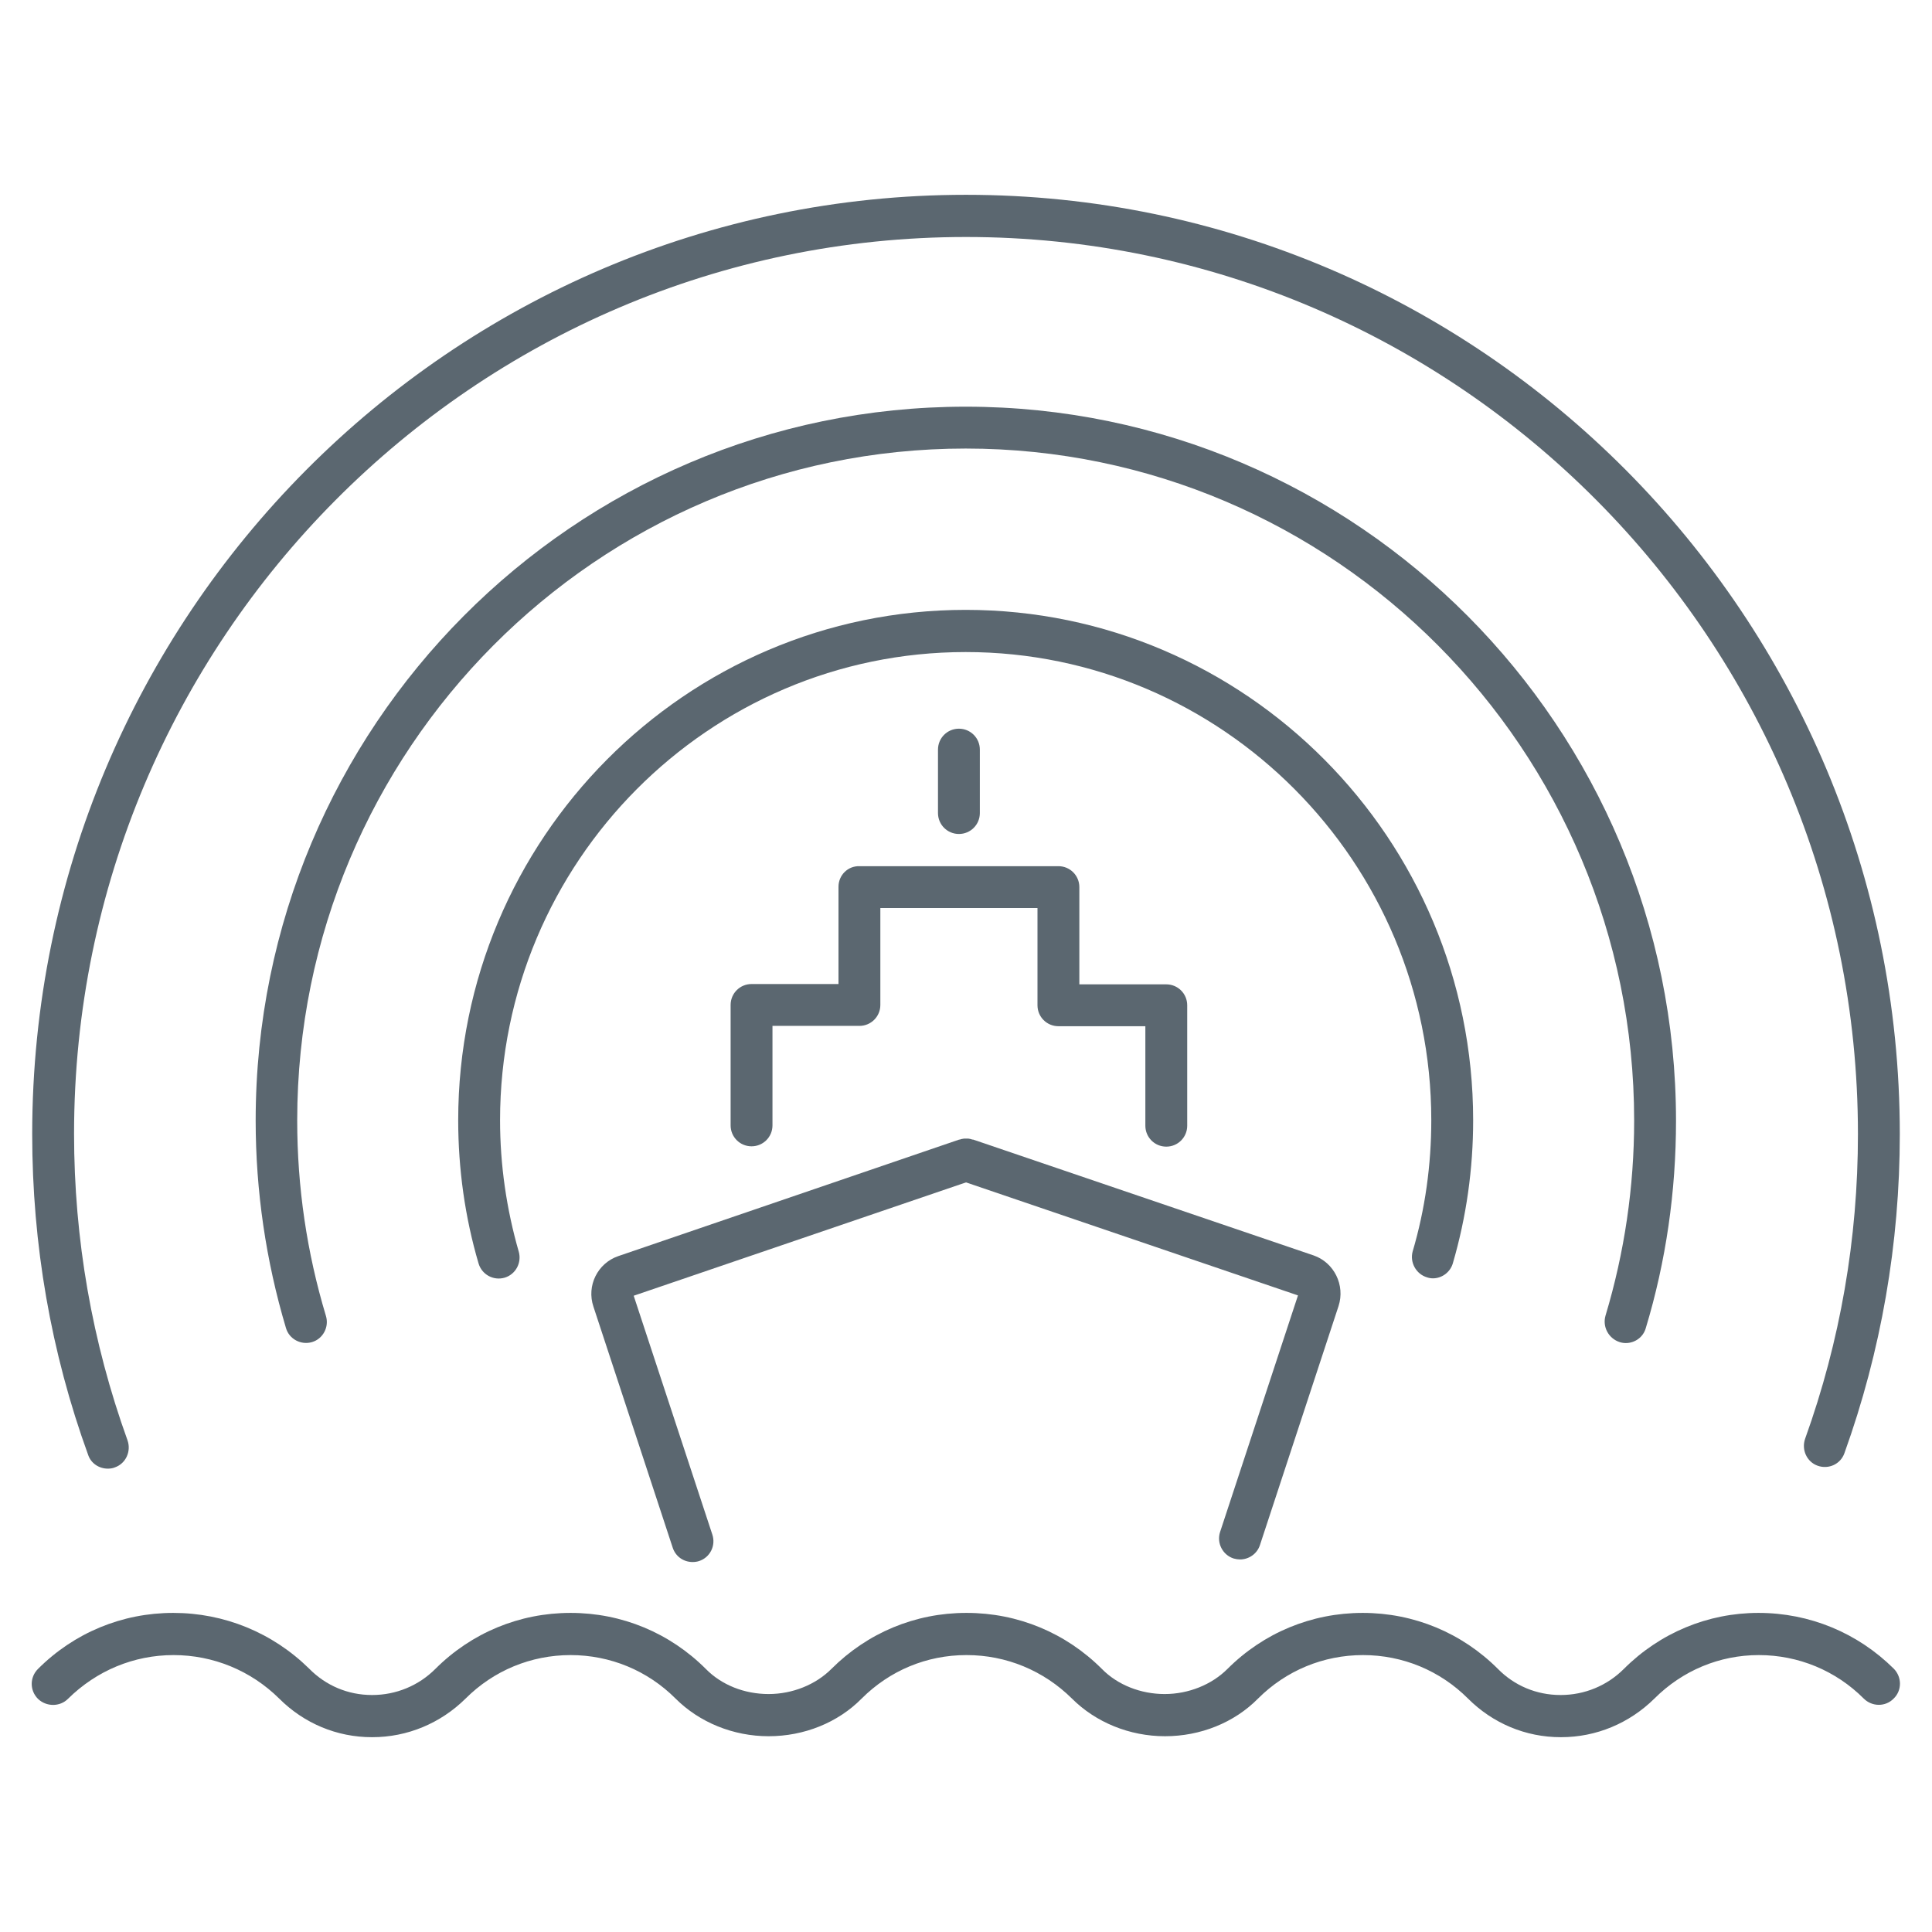 <?xml version="1.0" encoding="utf-8"?>
<!-- Generator: Adobe Illustrator 25.4.0, SVG Export Plug-In . SVG Version: 6.00 Build 0)  -->
<svg version="1.1" id="Livello_1" xmlns="http://www.w3.org/2000/svg" xmlns:xlink="http://www.w3.org/1999/xlink" x="0px" y="0px"
	 viewBox="0 0 60 60" style="enable-background:new 0 0 60 60;" xml:space="preserve">
<style type="text/css">
	.st0{fill:#5B6770;}
</style>
<g>
	<path class="st0" d="M38.31,48.4c0.07,0.02,0.14,0.03,0.2,0.03c0.27,0,0.53-0.17,0.62-0.45l2.44-7.42
		c0.21-0.65-0.14-1.35-0.77-1.57l-10.58-3.6c-0.01,0-0.01,0-0.02,0c-0.02-0.01-0.05-0.01-0.07-0.02c-0.02,0-0.04-0.01-0.06-0.01
		c-0.02,0-0.04,0-0.07,0c-0.02,0-0.04,0-0.06,0c-0.02,0-0.04,0.01-0.06,0.01c-0.02,0-0.04,0.01-0.07,0.02c-0.01,0-0.01,0-0.02,0
		L19.2,39.01c-0.64,0.22-0.99,0.92-0.77,1.57l2.46,7.48c0.09,0.28,0.34,0.45,0.62,0.45c0.07,0,0.14-0.01,0.2-0.03
		c0.34-0.11,0.53-0.48,0.41-0.83l-2.44-7.41l10.32-3.52l10.31,3.51l-2.42,7.35C37.78,47.92,37.97,48.29,38.31,48.4z"/>
	<path class="st0" d="M30.43,25.25v-1.97c0-0.36-0.29-0.65-0.65-0.65s-0.65,0.29-0.65,0.65v1.97c0,0.36,0.29,0.65,0.65,0.65
		S30.43,25.61,30.43,25.25z"/>
	<path class="st0" d="M26.04,27.54v3.02h-2.7c-0.36,0-0.65,0.29-0.65,0.65v3.74c0,0.36,0.29,0.65,0.65,0.65s0.65-0.29,0.65-0.65
		v-3.09h2.7c0.36,0,0.65-0.29,0.65-0.65V28.2h2.44h2.44v3.02c0,0.36,0.29,0.65,0.65,0.65h2.7v3.09c0,0.36,0.29,0.65,0.65,0.65
		s0.65-0.29,0.65-0.65v-3.74c0-0.36-0.29-0.65-0.65-0.65h-2.7v-3.02c0-0.36-0.29-0.65-0.65-0.65h-3.09h-3.09
		C26.33,26.89,26.04,27.18,26.04,27.54z"/>
	<path class="st0" d="M54.61,50.09c-1.57,0-3.06,0.62-4.18,1.74c-0.52,0.52-1.22,0.81-1.96,0.81c0,0,0,0-0.01,0
		c-0.74,0-1.43-0.29-1.94-0.81c-1.12-1.12-2.61-1.74-4.2-1.74c-1.59,0-3.08,0.62-4.2,1.74c-0.49,0.49-1.21,0.78-1.95,0.78
		s-1.46-0.28-1.95-0.78c-1.12-1.12-2.61-1.74-4.2-1.74c0,0-0.01,0-0.01,0c-1.59,0-3.07,0.62-4.19,1.74
		c-0.49,0.49-1.21,0.78-1.95,0.78c-0.75,0-1.46-0.28-1.95-0.78c-1.12-1.12-2.61-1.74-4.2-1.74s-3.08,0.62-4.2,1.74
		c-0.52,0.52-1.22,0.81-1.96,0.81c0,0,0,0-0.01,0c-0.74,0-1.43-0.29-1.95-0.82c-1.14-1.12-2.64-1.73-4.22-1.73
		c-1.59,0-3.08,0.62-4.2,1.74c-0.26,0.26-0.26,0.67,0,0.93c0.26,0.25,0.68,0.25,0.93,0C3,51.88,4.16,51.4,5.39,51.4
		c1.23,0,2.4,0.48,3.28,1.35c0.77,0.77,1.79,1.2,2.88,1.2c0,0,0.01,0,0.01,0c1.09,0,2.12-0.43,2.9-1.2
		c0.87-0.87,2.03-1.35,3.26-1.35s2.39,0.48,3.26,1.35c0.74,0.74,1.79,1.17,2.89,1.17c1.1,0,2.15-0.42,2.89-1.17
		c0.87-0.87,2.02-1.35,3.25-1.35c0,0,0,0,0.01,0c1.23,0,2.39,0.48,3.27,1.35c0.74,0.74,1.79,1.17,2.89,1.17s2.15-0.42,2.89-1.17
		c0.87-0.87,2.03-1.35,3.26-1.35c1.23,0,2.39,0.48,3.26,1.35c0.77,0.77,1.79,1.2,2.88,1.2c0,0,0.01,0,0.01,0
		c1.09,0,2.12-0.43,2.9-1.2c0.87-0.87,2.02-1.35,3.24-1.35c1.23,0,2.39,0.48,3.26,1.35c0.26,0.26,0.68,0.26,0.93,0
		c0.26-0.25,0.26-0.67,0-0.93C57.69,50.71,56.2,50.09,54.61,50.09z"/>
	<path class="st0" d="M3.35,45.61c0.07,0,0.15-0.01,0.22-0.04c0.34-0.12,0.51-0.5,0.39-0.84c-1.1-3.05-1.66-6.25-1.66-9.52
		C2.3,19.86,14.73,7.36,30,7.36s27.7,12.5,27.7,27.86c0,3.25-0.55,6.43-1.64,9.46c-0.12,0.34,0.05,0.72,0.39,0.84
		c0.34,0.12,0.71-0.05,0.83-0.39c1.14-3.17,1.72-6.51,1.72-9.91C59,19.13,45.99,6.05,30,6.05S1,19.13,1,35.22
		c0,3.42,0.58,6.78,1.74,9.97C2.83,45.45,3.08,45.61,3.35,45.61z"/>
	<path class="st0" d="M50.3,41.68c0.06,0.02,0.13,0.03,0.19,0.03c0.28,0,0.54-0.18,0.62-0.46c0.63-2.08,0.94-4.25,0.94-6.44
		c0-12.23-9.89-22.18-22.06-22.18S7.94,22.57,7.94,34.8c0,2.19,0.32,4.36,0.94,6.44c0.1,0.35,0.47,0.54,0.81,0.44
		c0.34-0.1,0.54-0.47,0.43-0.82c-0.59-1.96-0.89-3.99-0.89-6.06c0-11.51,9.31-20.87,20.76-20.87s20.76,9.36,20.76,20.87
		c0,2.06-0.3,4.1-0.89,6.06C49.76,41.21,49.96,41.57,50.3,41.68z"/>
	<path class="st0" d="M44.32,39.67c0.06,0.02,0.12,0.03,0.18,0.03c0.28,0,0.54-0.19,0.62-0.47c0.42-1.44,0.63-2.93,0.63-4.44
		c0-8.74-7.07-15.85-15.76-15.85s-15.76,7.11-15.76,15.85c0,1.51,0.21,3.01,0.63,4.44c0.1,0.35,0.46,0.55,0.81,0.45
		c0.34-0.1,0.54-0.46,0.44-0.81c-0.38-1.32-0.58-2.69-0.58-4.08c0-8.02,6.49-14.54,14.46-14.54s14.46,6.52,14.46,14.54
		c0,1.39-0.19,2.76-0.58,4.08C43.78,39.21,43.98,39.57,44.32,39.67z"/>
</g>
</svg>
